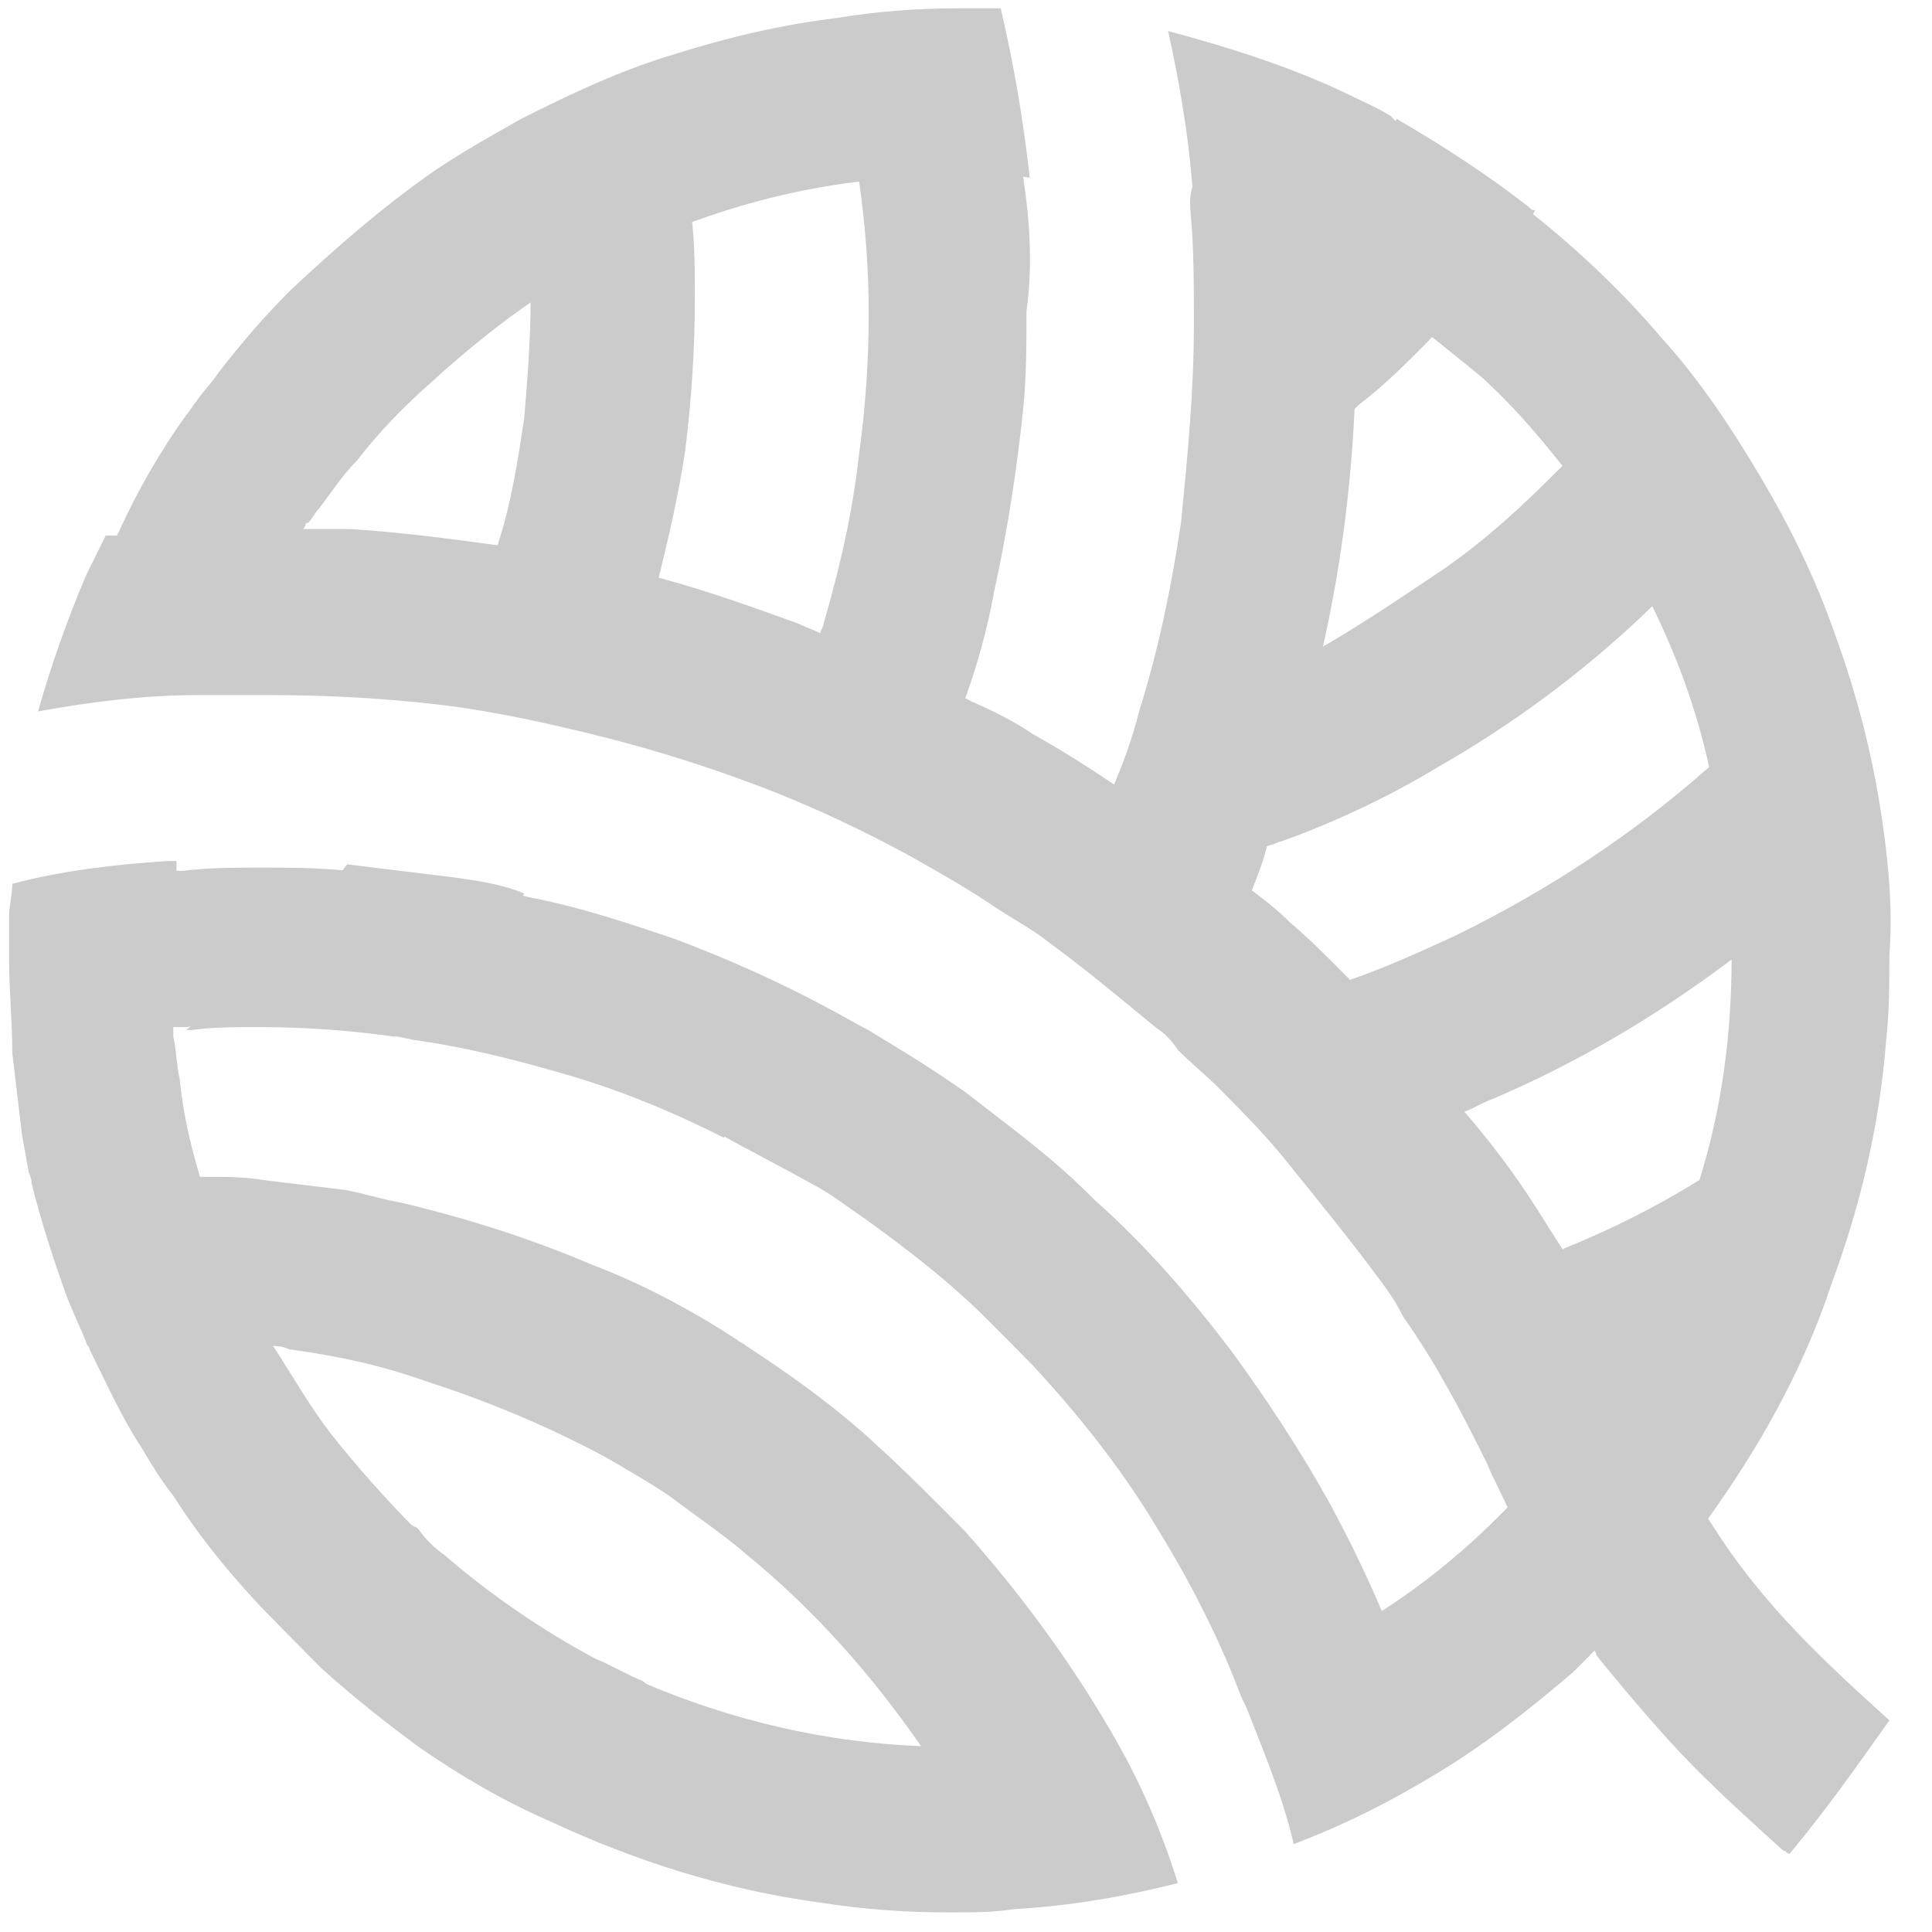 <svg width="44" height="44" viewBox="0 0 44 44" fill="none" xmlns="http://www.w3.org/2000/svg">
<path d="M5.56 10.641C6 11.086 6.44 11.53 6.953 11.901C7.026 11.827 7.1 11.679 7.173 11.605C6.586 11.308 6.073 11.012 5.56 10.641ZM5.12 15.237C5.12 15.237 5.12 15.311 5.12 15.237C5.193 15.163 5.266 15.089 5.266 15.014C5.193 15.089 5.193 15.163 5.12 15.237ZM5.56 10.641C6 11.086 6.44 11.53 6.953 11.901C7.026 11.827 7.1 11.679 7.173 11.605C6.586 11.308 6.073 11.012 5.56 10.641ZM5.12 15.237C5.12 15.237 5.12 15.311 5.12 15.237C5.193 15.163 5.266 15.089 5.266 15.014C5.193 15.089 5.193 15.163 5.12 15.237ZM5.56 10.641C6 11.086 6.44 11.53 6.953 11.901C7.026 11.827 7.1 11.679 7.173 11.605C6.586 11.308 6.073 11.012 5.56 10.641ZM5.12 15.237C5.12 15.237 5.12 15.311 5.12 15.237C5.193 15.163 5.266 15.089 5.266 15.014C5.193 15.089 5.193 15.163 5.12 15.237ZM5.56 10.641C6 11.086 6.44 11.53 6.953 11.901C7.026 11.827 7.1 11.679 7.173 11.605C6.586 11.308 6.073 11.012 5.56 10.641ZM5.12 15.237C5.12 15.237 5.12 15.311 5.12 15.237C5.193 15.163 5.266 15.089 5.266 15.014C5.193 15.089 5.193 15.163 5.12 15.237ZM5.56 10.641C6 11.086 6.44 11.53 6.953 11.901C7.026 11.827 7.1 11.679 7.173 11.605C6.586 11.308 6.073 11.012 5.56 10.641ZM5.12 15.237C5.12 15.237 5.12 15.311 5.12 15.237C5.193 15.163 5.266 15.089 5.266 15.014C5.193 15.089 5.193 15.163 5.12 15.237ZM5.56 10.641C6 11.086 6.44 11.53 6.953 11.901C7.026 11.827 7.1 11.679 7.173 11.605C6.586 11.308 6.073 11.012 5.56 10.641ZM5.12 15.237C5.12 15.237 5.12 15.311 5.12 15.237C5.193 15.163 5.266 15.089 5.266 15.014C5.193 15.089 5.193 15.163 5.12 15.237ZM5.56 10.641C6 11.086 6.44 11.53 6.953 11.901C7.026 11.827 7.1 11.679 7.173 11.605C6.586 11.308 6.073 11.012 5.56 10.641ZM5.12 15.237C5.12 15.237 5.12 15.311 5.12 15.237C5.193 15.163 5.266 15.089 5.266 15.014C5.193 15.089 5.193 15.163 5.12 15.237ZM5.56 10.641C6 11.086 6.44 11.53 6.953 11.901C7.026 11.827 7.1 11.679 7.173 11.605C6.586 11.308 6.073 11.012 5.56 10.641ZM5.12 15.237C5.12 15.237 5.12 15.311 5.12 15.237C5.193 15.163 5.266 15.089 5.266 15.014C5.193 15.089 5.193 15.163 5.12 15.237ZM5.56 10.641C6 11.086 6.44 11.53 6.953 11.901C7.026 11.827 7.1 11.679 7.173 11.605C6.586 11.308 6.073 11.012 5.56 10.641ZM5.12 15.237C5.12 15.237 5.12 15.311 5.12 15.237C5.193 15.163 5.266 15.089 5.266 15.014C5.193 15.089 5.193 15.163 5.12 15.237ZM5.56 10.641C6 11.086 6.44 11.53 6.953 11.901C7.026 11.827 7.1 11.679 7.173 11.605C6.586 11.308 6.073 11.012 5.56 10.641ZM5.12 15.237C5.12 15.237 5.12 15.311 5.12 15.237C5.193 15.163 5.266 15.089 5.266 15.014C5.193 15.089 5.193 15.163 5.12 15.237ZM5.56 10.641C6 11.086 6.44 11.53 6.953 11.901C7.026 11.827 7.1 11.679 7.173 11.605C6.586 11.308 6.073 11.012 5.56 10.641ZM5.12 15.237C5.12 15.237 5.12 15.311 5.12 15.237C5.193 15.163 5.266 15.089 5.266 15.014C5.193 15.089 5.193 15.163 5.12 15.237ZM5.56 10.641C6 11.086 6.44 11.53 6.953 11.901C7.026 11.827 7.1 11.679 7.173 11.605C6.586 11.308 6.073 11.012 5.56 10.641ZM5.12 15.237C5.12 15.237 5.12 15.311 5.12 15.237C5.193 15.163 5.266 15.089 5.266 15.014C5.193 15.089 5.193 15.163 5.12 15.237ZM5.56 10.641C6 11.086 6.44 11.53 6.953 11.901C7.026 11.827 7.1 11.679 7.173 11.605C6.586 11.308 6.073 11.012 5.56 10.641ZM5.12 15.237C5.12 15.237 5.12 15.311 5.12 15.237C5.193 15.163 5.266 15.089 5.266 15.014C5.193 15.089 5.193 15.163 5.12 15.237ZM5.56 10.641C6 11.086 6.44 11.53 6.953 11.901C7.026 11.827 7.1 11.679 7.173 11.605C6.586 11.308 6.073 11.012 5.56 10.641ZM5.12 15.237C5.12 15.237 5.12 15.311 5.12 15.237C5.193 15.163 5.266 15.089 5.266 15.014C5.193 15.089 5.193 15.163 5.12 15.237ZM5.56 10.641C6 11.086 6.44 11.53 6.953 11.901C7.026 11.827 7.1 11.679 7.173 11.605C6.586 11.308 6.073 11.012 5.56 10.641ZM5.12 15.237C5.12 15.237 5.12 15.311 5.12 15.237C5.193 15.163 5.266 15.089 5.266 15.014C5.193 15.089 5.193 15.163 5.12 15.237ZM5.56 10.641C6 11.086 6.44 11.53 6.953 11.901C7.026 11.827 7.1 11.679 7.173 11.605C6.586 11.308 6.073 11.012 5.56 10.641ZM5.12 15.237C5.12 15.237 5.12 15.311 5.12 15.237C5.193 15.163 5.266 15.089 5.266 15.014C5.193 15.089 5.193 15.163 5.12 15.237ZM5.56 10.641C6 11.086 6.44 11.53 6.953 11.901C7.026 11.827 7.1 11.679 7.173 11.605C6.586 11.308 6.073 11.012 5.56 10.641ZM5.12 15.237C5.12 15.237 5.12 15.311 5.12 15.237C5.193 15.163 5.266 15.089 5.266 15.014C5.193 15.089 5.193 15.163 5.12 15.237ZM5.56 10.641C6 11.086 6.44 11.53 6.953 11.901C7.026 11.827 7.1 11.679 7.173 11.605C6.586 11.308 6.073 11.012 5.56 10.641ZM5.12 15.237C5.12 15.237 5.12 15.311 5.12 15.237C5.193 15.163 5.266 15.089 5.266 15.014C5.193 15.089 5.193 15.163 5.12 15.237ZM5.56 10.641C6 11.086 6.44 11.53 6.953 11.901C7.026 11.827 7.1 11.679 7.173 11.605C6.586 11.308 6.073 11.012 5.56 10.641ZM5.12 15.237C5.12 15.237 5.12 15.311 5.12 15.237C5.193 15.163 5.266 15.089 5.266 15.014C5.193 15.089 5.193 15.163 5.12 15.237ZM5.56 10.641C6 11.086 6.44 11.53 6.953 11.901C7.026 11.827 7.1 11.679 7.173 11.605C6.586 11.308 6.073 11.012 5.56 10.641ZM5.12 15.237C5.12 15.237 5.12 15.311 5.12 15.237C5.193 15.163 5.266 15.089 5.266 15.014C5.193 15.089 5.193 15.163 5.12 15.237ZM5.56 10.641C6 11.086 6.44 11.53 6.953 11.901C7.026 11.827 7.1 11.679 7.173 11.605C6.586 11.308 6.073 11.012 5.56 10.641ZM5.12 15.237C5.12 15.237 5.12 15.311 5.12 15.237C5.193 15.163 5.266 15.089 5.266 15.014C5.193 15.089 5.193 15.163 5.12 15.237ZM5.56 10.641C6 11.086 6.44 11.53 6.953 11.901C7.026 11.827 7.1 11.679 7.173 11.605C6.586 11.308 6.073 11.012 5.56 10.641ZM5.12 15.237C5.12 15.237 5.12 15.311 5.12 15.237C5.193 15.163 5.266 15.089 5.266 15.014C5.193 15.089 5.193 15.163 5.12 15.237ZM5.56 10.641C6 11.086 6.44 11.53 6.953 11.901C7.026 11.827 7.1 11.679 7.173 11.605C6.586 11.308 6.073 11.012 5.56 10.641ZM5.12 15.237C5.12 15.237 5.12 15.311 5.12 15.237C5.193 15.163 5.266 15.089 5.266 15.014C5.193 15.089 5.193 15.163 5.12 15.237ZM5.56 10.641C6 11.086 6.44 11.53 6.953 11.901C7.026 11.827 7.1 11.679 7.173 11.605C6.586 11.308 6.073 11.012 5.56 10.641ZM5.12 15.237C5.12 15.237 5.12 15.311 5.12 15.237C5.193 15.163 5.266 15.089 5.266 15.014C5.193 15.089 5.193 15.163 5.12 15.237ZM5.56 10.641C6 11.086 6.44 11.53 6.953 11.901C7.026 11.827 7.1 11.679 7.173 11.605C6.586 11.308 6.073 11.012 5.56 10.641ZM5.12 15.237C5.12 15.237 5.12 15.311 5.12 15.237C5.193 15.163 5.266 15.089 5.266 15.014C5.193 15.089 5.193 15.163 5.12 15.237ZM5.56 10.641C6 11.086 6.44 11.53 6.953 11.901C7.026 11.827 7.1 11.679 7.173 11.605C6.586 11.308 6.073 11.012 5.56 10.641ZM5.12 15.237C5.12 15.237 5.12 15.311 5.12 15.237C5.193 15.163 5.266 15.089 5.266 15.014C5.193 15.089 5.193 15.163 5.12 15.237ZM42.882 18.795C42.662 17.238 42.295 15.83 41.782 14.421C41.342 13.161 40.756 11.975 40.096 10.863C39.436 9.751 38.703 8.64 37.823 7.676C36.943 6.638 35.916 5.674 34.89 4.859C34.816 4.859 34.816 4.785 34.816 4.785C33.863 4.044 32.837 3.376 31.81 2.783L31.663 2.635C31.297 2.413 30.93 2.265 30.637 2.116C29.39 1.523 27.997 1.079 26.604 0.708C26.897 2.042 27.117 3.376 27.191 4.785C27.924 5.007 28.657 5.304 29.317 5.674C29.684 5.823 30.05 6.045 30.417 6.267C30.637 6.342 30.784 6.49 31.003 6.564C31.59 6.935 32.103 7.305 32.617 7.676C32.983 7.972 33.35 8.269 33.717 8.565C34.376 9.158 34.963 9.826 35.55 10.567C36.356 11.53 37.016 12.643 37.603 13.754C38.189 14.94 38.629 16.127 38.923 17.461C39.289 18.869 39.436 20.278 39.436 21.834C39.436 23.539 39.216 25.244 38.703 26.875C38.263 28.283 37.749 29.618 37.016 30.878C36.943 31.026 36.87 31.174 36.723 31.323C36.503 31.693 36.283 32.064 35.99 32.361C35.55 33.028 35.036 33.621 34.45 34.214C34.376 34.288 34.303 34.362 34.23 34.436C33.423 35.252 32.543 35.993 31.517 36.66C30.49 37.327 29.39 37.92 28.217 38.439C28.657 39.625 29.17 40.737 29.464 41.997C30.637 41.552 31.663 41.033 32.763 40.366C33.863 39.699 34.89 38.884 35.843 38.068C35.99 37.92 36.136 37.772 36.283 37.624L36.356 37.549C37.236 36.734 38.043 35.844 38.703 34.881C38.776 34.807 38.776 34.733 38.849 34.658C40.023 33.028 41.049 31.249 41.709 29.247C42.369 27.468 42.809 25.615 42.956 23.688C43.029 23.02 43.029 22.427 43.029 21.76C43.102 20.797 43.029 19.833 42.882 18.795ZM25.284 39.403C24.111 39.625 22.864 39.773 21.618 39.773C21.471 39.773 21.251 39.773 21.105 39.773C18.832 39.699 16.632 39.18 14.579 38.291C14.212 38.142 13.845 37.92 13.479 37.772C12.232 37.105 11.059 36.289 10.033 35.4C9.813 35.252 9.593 35.029 9.446 34.807C8.786 34.139 8.126 33.398 7.54 32.657C7.026 31.99 6.66 31.323 6.22 30.655C6.146 30.581 6.146 30.507 6.073 30.359C5.926 30.062 5.78 29.692 5.56 29.395C5.266 28.802 5.046 28.209 4.827 27.616C4.753 27.32 4.607 27.023 4.533 26.727C4.313 25.985 4.167 25.318 4.093 24.577C4.02 24.28 4.02 23.91 3.947 23.613C3.947 23.539 3.947 23.465 3.947 23.391C3.873 22.872 3.873 22.353 3.873 21.834C3.873 21.167 3.947 20.5 4.02 19.833C4.02 19.759 4.02 19.685 4.02 19.61C3.947 19.61 3.873 19.61 3.8 19.61C2.627 19.685 1.38 19.833 0.28 20.129C0.28 20.352 0.207 20.648 0.207 20.871C0.207 21.167 0.207 21.464 0.207 21.834C0.207 22.576 0.28 23.243 0.28 23.984C0.354 24.577 0.427 25.244 0.5 25.837L0.647 26.653C0.647 26.727 0.72 26.801 0.72 26.949C0.94 27.839 1.234 28.728 1.527 29.544C1.674 29.914 1.82 30.211 1.967 30.581C1.967 30.655 2.04 30.655 2.04 30.73C2.407 31.471 2.773 32.286 3.213 32.953C3.433 33.324 3.653 33.695 3.947 34.065C4.607 35.103 5.413 36.067 6.293 36.956L7.32 37.994C7.979 38.587 8.713 39.18 9.519 39.773C10.473 40.44 11.499 41.033 12.526 41.478C14.432 42.368 16.485 43.035 18.685 43.331C19.638 43.48 20.591 43.554 21.618 43.554C22.131 43.554 22.645 43.554 23.084 43.48C24.404 43.406 25.651 43.183 26.824 42.887C26.457 41.701 25.944 40.514 25.284 39.403ZM5.193 15.311C5.193 15.237 5.266 15.089 5.34 15.014C5.78 13.977 6.293 12.939 6.953 11.975C6.953 11.901 7.026 11.901 7.026 11.901C7.1 11.827 7.173 11.679 7.246 11.605C7.54 11.234 7.76 10.863 8.126 10.493C8.639 9.826 9.226 9.233 9.813 8.714C10.546 8.047 11.352 7.379 12.232 6.786C13.405 6.045 14.579 5.452 15.899 5.007C17.145 4.563 18.392 4.266 19.712 4.118C20.371 4.044 21.105 3.969 21.765 3.969C22.351 3.969 22.864 3.969 23.451 4.044C23.304 2.709 23.084 1.449 22.791 0.189C22.498 0.189 22.131 0.189 21.838 0.189C20.885 0.189 19.931 0.263 19.052 0.411C17.805 0.56 16.558 0.856 15.385 1.227C14.139 1.597 13.039 2.116 11.866 2.709C11.206 3.08 10.546 3.451 9.886 3.895C8.713 4.711 7.613 5.674 6.586 6.638C6 7.231 5.486 7.824 4.973 8.491C4.827 8.714 4.607 8.936 4.46 9.158C4.387 9.233 4.313 9.381 4.24 9.455C3.653 10.27 3.14 11.16 2.7 12.124L2.48 12.568C2.407 12.717 2.333 12.865 2.26 13.013L5.193 15.311ZM5.12 15.237C5.12 15.237 5.12 15.311 5.12 15.237C5.193 15.163 5.266 15.089 5.266 15.014C5.193 15.089 5.193 15.163 5.12 15.237ZM5.56 10.641C6 11.086 6.44 11.53 6.953 11.901C7.026 11.827 7.1 11.679 7.173 11.605C6.586 11.308 6.073 11.012 5.56 10.641ZM5.12 15.237C5.12 15.237 5.12 15.311 5.12 15.237C5.193 15.163 5.266 15.089 5.266 15.014C5.193 15.089 5.193 15.163 5.12 15.237ZM5.56 10.641C6 11.086 6.44 11.53 6.953 11.901C7.026 11.827 7.1 11.679 7.173 11.605C6.586 11.308 6.073 11.012 5.56 10.641ZM5.12 15.237C5.12 15.237 5.12 15.311 5.12 15.237C5.193 15.163 5.266 15.089 5.266 15.014C5.193 15.089 5.193 15.163 5.12 15.237ZM5.56 10.641C6 11.086 6.44 11.53 6.953 11.901C7.026 11.827 7.1 11.679 7.173 11.605C6.586 11.308 6.073 11.012 5.56 10.641ZM5.12 15.237C5.12 15.237 5.12 15.311 5.12 15.237C5.193 15.163 5.266 15.089 5.266 15.014C5.193 15.089 5.193 15.163 5.12 15.237ZM5.56 10.641C6 11.086 6.44 11.53 6.953 11.901C7.026 11.827 7.1 11.679 7.173 11.605C6.586 11.308 6.073 11.012 5.56 10.641ZM5.12 15.237C5.12 15.237 5.12 15.311 5.12 15.237C5.193 15.163 5.266 15.089 5.266 15.014C5.193 15.089 5.193 15.163 5.12 15.237ZM5.56 10.641C6 11.086 6.44 11.53 6.953 11.901C7.026 11.827 7.1 11.679 7.173 11.605C6.586 11.308 6.073 11.012 5.56 10.641ZM5.12 15.237C5.12 15.237 5.12 15.311 5.12 15.237C5.193 15.163 5.266 15.089 5.266 15.014C5.193 15.089 5.193 15.163 5.12 15.237ZM5.56 10.641C6 11.086 6.44 11.53 6.953 11.901C7.026 11.827 7.1 11.679 7.173 11.605C6.586 11.308 6.073 11.012 5.56 10.641ZM5.12 15.237C5.12 15.237 5.12 15.311 5.12 15.237C5.193 15.163 5.266 15.089 5.266 15.014C5.193 15.089 5.193 15.163 5.12 15.237ZM5.56 10.641C6 11.086 6.44 11.53 6.953 11.901C7.026 11.827 7.1 11.679 7.173 11.605C6.586 11.308 6.073 11.012 5.56 10.641ZM5.12 15.237C5.12 15.237 5.12 15.311 5.12 15.237C5.193 15.163 5.266 15.089 5.266 15.014C5.193 15.089 5.193 15.163 5.12 15.237ZM5.56 10.641C6 11.086 6.44 11.53 6.953 11.901C7.026 11.827 7.1 11.679 7.173 11.605C6.586 11.308 6.073 11.012 5.56 10.641ZM5.12 15.237C5.12 15.237 5.12 15.311 5.12 15.237C5.193 15.163 5.266 15.089 5.266 15.014C5.193 15.089 5.193 15.163 5.12 15.237ZM5.56 10.641C6 11.086 6.44 11.53 6.953 11.901C7.026 11.827 7.1 11.679 7.173 11.605C6.586 11.308 6.073 11.012 5.56 10.641ZM5.12 15.237C5.12 15.237 5.12 15.311 5.12 15.237C5.193 15.163 5.266 15.089 5.266 15.014C5.193 15.089 5.193 15.163 5.12 15.237ZM5.56 10.641C6 11.086 6.44 11.53 6.953 11.901C7.026 11.827 7.1 11.679 7.173 11.605C6.586 11.308 6.073 11.012 5.56 10.641ZM5.12 15.237C5.12 15.237 5.12 15.311 5.12 15.237C5.193 15.163 5.266 15.089 5.266 15.014C5.193 15.089 5.193 15.163 5.12 15.237ZM5.56 10.641C6 11.086 6.44 11.53 6.953 11.901C7.026 11.827 7.1 11.679 7.173 11.605C6.586 11.308 6.073 11.012 5.56 10.641ZM5.12 15.237C5.12 15.237 5.12 15.311 5.12 15.237C5.193 15.163 5.266 15.089 5.266 15.014C5.193 15.089 5.193 15.163 5.12 15.237ZM5.56 10.641C6 11.086 6.44 11.53 6.953 11.901C7.026 11.827 7.1 11.679 7.173 11.605C6.586 11.308 6.073 11.012 5.56 10.641ZM5.12 15.237C5.12 15.237 5.12 15.311 5.12 15.237C5.193 15.163 5.266 15.089 5.266 15.014C5.193 15.089 5.193 15.163 5.12 15.237ZM5.56 10.641C6 11.086 6.44 11.53 6.953 11.901C7.026 11.827 7.1 11.679 7.173 11.605C6.586 11.308 6.073 11.012 5.56 10.641ZM5.12 15.237C5.12 15.237 5.12 15.311 5.12 15.237C5.193 15.163 5.266 15.089 5.266 15.014C5.193 15.089 5.193 15.163 5.12 15.237ZM5.56 10.641C6 11.086 6.44 11.53 6.953 11.901C7.026 11.827 7.1 11.679 7.173 11.605C6.586 11.308 6.073 11.012 5.56 10.641ZM5.12 15.237C5.12 15.237 5.12 15.311 5.12 15.237C5.193 15.163 5.266 15.089 5.266 15.014C5.193 15.089 5.193 15.163 5.12 15.237ZM5.56 10.641C6 11.086 6.44 11.53 6.953 11.901C7.026 11.827 7.1 11.679 7.173 11.605C6.586 11.308 6.073 11.012 5.56 10.641ZM5.12 15.237C5.12 15.237 5.12 15.311 5.12 15.237C5.193 15.163 5.266 15.089 5.266 15.014C5.193 15.089 5.193 15.163 5.12 15.237ZM5.56 10.641C6 11.086 6.44 11.53 6.953 11.901C7.026 11.827 7.1 11.679 7.173 11.605C6.586 11.308 6.073 11.012 5.56 10.641ZM5.12 15.237C5.12 15.237 5.12 15.311 5.12 15.237C5.193 15.163 5.266 15.089 5.266 15.014C5.193 15.089 5.193 15.163 5.12 15.237ZM5.12 15.237C5.12 15.237 5.12 15.311 5.12 15.237C5.193 15.163 5.266 15.089 5.266 15.014C5.193 15.089 5.193 15.163 5.12 15.237ZM6.953 11.901C7.026 11.827 7.1 11.679 7.173 11.605L6.953 11.901ZM5.12 15.237C5.12 15.237 5.12 15.311 5.12 15.237C5.193 15.163 5.266 15.089 5.266 15.014C5.193 15.089 5.193 15.163 5.12 15.237ZM6.953 11.901C7.026 11.827 7.1 11.679 7.173 11.605L6.953 11.901ZM5.12 15.237C5.12 15.237 5.12 15.311 5.12 15.237C5.193 15.163 5.266 15.089 5.266 15.014C5.193 15.089 5.193 15.163 5.12 15.237ZM6.953 11.901C7.026 11.827 7.1 11.679 7.173 11.605L6.953 11.901ZM5.12 15.237C5.12 15.237 5.12 15.311 5.12 15.237C5.193 15.163 5.266 15.089 5.266 15.014C5.193 15.089 5.193 15.163 5.12 15.237ZM6.953 11.901C7.026 11.827 7.1 11.679 7.173 11.605L6.953 11.901ZM5.12 15.237C5.12 15.237 5.12 15.311 5.12 15.237C5.193 15.163 5.266 15.089 5.266 15.014C5.193 15.089 5.193 15.163 5.12 15.237ZM6.953 11.901C7.026 11.827 7.1 11.679 7.173 11.605L6.953 11.901ZM5.12 15.237C5.12 15.237 5.12 15.311 5.12 15.237C5.193 15.163 5.266 15.089 5.266 15.014C5.193 15.089 5.193 15.163 5.12 15.237ZM6.953 11.901C7.026 11.827 7.1 11.679 7.173 11.605L6.953 11.901ZM5.12 15.237C5.12 15.237 5.12 15.311 5.12 15.237C5.193 15.163 5.266 15.089 5.266 15.014C5.193 15.089 5.193 15.163 5.12 15.237ZM5.12 15.237C5.12 15.237 5.12 15.311 5.12 15.237C5.193 15.163 5.266 15.089 5.266 15.014C5.193 15.089 5.193 15.163 5.12 15.237ZM5.12 15.237C5.12 15.237 5.12 15.311 5.12 15.237C5.193 15.163 5.266 15.089 5.266 15.014C5.193 15.089 5.193 15.163 5.12 15.237ZM5.12 15.237C5.12 15.237 5.12 15.311 5.12 15.237C5.193 15.163 5.266 15.089 5.266 15.014C5.193 15.089 5.193 15.163 5.12 15.237Z" fill="#CBCBCB"/>
<path d="M34.815 4.711C33.862 3.97 32.836 3.303 31.809 2.709C31.663 2.932 31.516 3.154 31.369 3.377C31.223 3.599 31.003 3.821 30.856 4.044C30.856 4.266 30.929 4.489 30.929 4.711C30.783 5.23 30.636 5.749 30.489 6.193C30.123 7.528 29.829 8.862 29.609 10.271C30.123 9.9 30.563 9.603 31.003 9.159C31.589 8.714 32.102 8.195 32.616 7.676C33.349 6.935 34.082 6.045 34.669 5.23C34.742 5.082 34.889 4.933 34.962 4.785C34.889 4.785 34.889 4.785 34.815 4.711Z" fill="#CBCBCB"/>
<path d="M33.349 25.318C33.569 25.244 33.789 25.096 34.009 25.022C35.915 24.206 37.675 23.169 39.362 21.909C40.608 21.019 40.388 20.13 41.415 19.017C41.195 17.461 41.561 17.609 41.048 16.201C40.168 17.313 39.948 16.571 38.848 17.535C37.162 19.017 35.255 20.278 33.129 21.316C32.322 21.686 31.516 22.057 30.636 22.353C30.269 22.502 29.903 22.576 29.609 22.65" fill="#CBCBCB"/>
<path d="M38.702 26.875C37.749 27.468 36.722 27.987 35.622 28.432C35.549 28.506 35.476 28.506 35.402 28.58C35.842 29.544 36.282 30.433 36.722 31.323C36.869 31.545 36.942 31.767 37.089 31.916C37.236 31.842 37.309 31.767 37.455 31.767L38.702 26.875ZM38.702 26.875C37.749 27.468 36.722 27.987 35.622 28.432C35.549 28.506 35.476 28.506 35.402 28.58C35.842 29.544 36.282 30.433 36.722 31.323C36.869 31.545 36.942 31.767 37.089 31.916C37.236 31.842 37.309 31.767 37.455 31.767C38.922 31.1 40.242 25.985 38.702 26.875ZM38.702 26.875C37.749 27.468 36.722 27.987 35.622 28.432C35.549 28.506 35.476 28.506 35.402 28.58C35.842 29.544 36.282 30.433 36.722 31.323C36.869 31.545 36.942 31.767 37.089 31.916C37.236 31.842 37.309 31.767 37.455 31.767" fill="#CBCBCB"/>
<path d="M15.751 4.933C15.678 3.673 15.165 3.97 14.871 2.709C13.625 3.08 13.845 2.561 12.745 3.154C13.038 4.489 12.085 5.304 12.085 6.712V6.787C12.085 7.75 12.012 8.64 11.938 9.529C11.792 10.493 11.645 11.457 11.352 12.346C11.278 12.643 11.205 12.939 11.132 13.236C10.985 13.68 10.838 14.051 10.692 14.422C10.472 14.941 12.158 14.496 11.938 15.015C13.185 15.163 12.232 14.792 13.478 15.089C13.625 14.792 13.991 15.46 14.138 15.83C14.358 16.423 14.578 14.57 14.798 13.977C14.871 13.68 14.945 13.384 15.018 13.087C15.238 12.198 15.458 11.234 15.604 10.271C15.751 9.084 15.825 7.973 15.825 6.712C15.825 6.193 15.825 5.6 15.751 4.933Z" fill="#CBCBCB"/>
<path d="M23.304 4.043C23.157 2.709 21.911 2.857 21.617 1.597C21.324 1.597 21.104 1.894 20.737 1.894C19.784 1.894 20.591 2.116 19.711 2.264C20.078 3.45 19.418 2.857 19.564 4.118C19.711 5.155 19.784 6.119 19.784 7.157C19.784 8.195 19.711 9.306 19.564 10.344C19.418 11.679 19.124 12.939 18.758 14.199C18.758 14.273 18.684 14.347 18.684 14.421C18.464 15.237 18.171 16.052 17.805 16.793C17.658 17.164 18.611 17.238 18.464 17.609C19.638 18.054 19.124 17.09 20.151 17.683C20.517 16.867 21.397 17.757 21.691 16.867C21.837 16.571 21.911 16.274 21.984 15.904C22.277 15.088 22.497 14.273 22.644 13.458C22.937 12.123 23.157 10.715 23.304 9.306C23.377 8.565 23.377 7.824 23.377 7.083C23.524 6.045 23.451 5.007 23.304 4.043Z" fill="#CBCBCB"/>
<path d="M30.93 6.638C30.93 6.045 30.856 5.378 30.856 4.785C30.856 4.562 30.856 4.34 30.783 4.118C30.709 3.45 30.123 4.118 30.05 3.45C28.803 2.857 29.243 3.08 27.85 2.783C28.143 4.118 26.97 3.45 27.117 4.859C27.19 5.674 27.19 6.49 27.19 7.379C27.19 8.936 27.043 10.418 26.897 11.901C26.677 13.383 26.383 14.792 25.943 16.2C25.797 16.793 25.577 17.386 25.357 17.905C25.064 18.721 24.77 19.536 24.404 20.352C24.257 20.722 25.943 20.574 25.797 20.945C26.603 21.538 25.503 21.093 26.31 21.76C26.53 21.908 26.677 21.908 26.897 22.056C27.043 21.834 27.117 23.317 27.19 23.168C27.703 22.205 28.143 21.241 28.51 20.277C28.656 19.907 28.803 19.536 28.876 19.166C28.95 18.943 29.023 18.795 29.096 18.572C29.536 17.238 29.903 15.83 30.196 14.421C30.563 12.716 30.783 10.937 30.856 9.158C30.93 8.565 30.93 7.898 30.93 7.231C30.93 7.083 30.93 6.86 30.93 6.638Z" fill="#CBCBCB"/>
<path d="M23.818 42.071C23.378 40.885 25.945 40.514 25.285 39.403C24.331 37.772 23.232 36.289 21.985 34.881C21.325 34.214 20.665 33.546 19.932 32.879C19.052 32.064 18.026 31.323 16.999 30.655C16.926 30.581 16.852 30.581 16.779 30.507C15.752 29.84 14.653 29.247 13.479 28.802C12.086 28.209 10.693 27.764 9.153 27.394C8.713 27.32 8.273 27.171 7.833 27.097L6 26.875C5.56 26.801 5.12 26.801 4.607 26.801C4.314 26.801 4.02 26.801 3.727 26.801C2.847 26.801 4.314 26.875 3.434 26.949C3.361 26.949 2.407 27.394 2.334 27.394C2.554 28.283 2.334 27.839 2.627 28.728C2.774 29.099 2.847 29.321 2.994 29.618C3.214 29.618 2.481 30.507 2.701 30.507C2.994 30.507 3.361 30.507 3.654 30.507C4.534 30.507 5.34 30.581 6.147 30.655C6.294 30.655 6.44 30.655 6.587 30.73C7.687 30.878 8.713 31.1 9.74 31.471C11.133 31.916 12.526 32.509 13.773 33.176C14.286 33.472 14.799 33.769 15.239 34.065C15.826 34.51 16.486 34.955 16.999 35.4C18.539 36.66 19.859 38.142 21.032 39.847" fill="#CBCBCB"/>
<path d="M14.651 38.291C14.285 38.142 13.918 37.92 13.552 37.772C12.305 37.105 11.132 36.289 10.105 35.4C9.885 35.252 9.665 35.029 9.519 34.807C8.345 34.214 7.099 33.769 5.779 33.398C4.973 33.176 4.166 33.028 3.359 32.879C3.579 33.25 3.799 33.621 4.093 33.991C4.753 35.029 5.559 35.993 6.439 36.882L7.466 37.92C8.419 38.365 9.372 38.884 10.252 39.403C11.132 39.996 11.938 40.663 12.672 41.404C14.578 42.294 16.631 42.961 18.831 43.257C17.658 41.478 16.265 39.773 14.651 38.291Z" fill="#CBCBCB"/>
<path d="M10.327 19.981L7.907 19.685C7.394 20.352 6.807 21.019 6.221 21.686C5.634 22.279 4.974 22.872 4.314 23.465C4.827 23.391 5.341 23.391 5.927 23.391C7.027 23.391 8.054 23.465 9.08 23.613L9.447 23.688C10.254 22.798 10.987 21.834 11.647 20.797C11.72 20.648 11.867 20.5 11.94 20.352C11.427 20.129 10.84 20.055 10.327 19.981ZM10.327 19.981L7.907 19.685C7.394 20.352 6.807 21.019 6.221 21.686C5.634 22.279 4.974 22.872 4.314 23.465C4.827 23.391 5.341 23.391 5.927 23.391C7.027 23.391 8.054 23.465 9.08 23.613L9.447 23.688C10.254 22.798 10.987 21.834 11.647 20.797C11.72 20.648 11.867 20.5 11.94 20.352C11.427 20.129 10.84 20.055 10.327 19.981ZM2.848 23.539C3.214 23.465 3.581 23.465 3.948 23.391C4.021 23.391 4.094 23.391 4.241 23.391C4.754 23.317 5.267 23.317 5.854 23.317C6.954 23.317 7.98 23.391 9.007 23.539L9.374 23.613C10.473 23.762 11.647 24.058 12.673 24.355C13.993 24.725 15.24 25.244 16.413 25.837C17.073 26.208 17.806 26.578 18.466 26.949C18.906 27.172 19.272 27.468 19.712 27.765C20.739 28.506 21.692 29.247 22.572 30.137C22.865 30.433 23.232 30.804 23.525 31.1C24.552 32.212 25.505 33.398 26.312 34.733C27.045 35.919 27.705 37.179 28.218 38.513C28.658 39.699 29.318 39.254 29.611 40.514C30.784 40.07 30.638 39.328 31.738 38.735C31.371 37.475 32.031 37.994 31.518 36.808C31.151 35.919 30.711 35.029 30.271 34.214C29.611 33.028 28.878 31.916 28.071 30.804C27.118 29.544 26.092 28.358 24.919 27.32L24.845 27.246C23.965 26.356 22.939 25.615 21.985 24.873C21.252 24.355 20.519 23.91 19.786 23.465C19.492 23.317 19.126 23.095 18.832 22.946C17.733 22.353 16.559 21.834 15.386 21.39C14.286 21.019 13.187 20.648 12.013 20.426C11.5 20.278 10.913 20.203 10.327 20.129L7.907 19.833C7.247 19.759 6.587 19.759 5.927 19.759C5.341 19.759 4.754 19.759 4.168 19.833C4.094 19.833 4.021 19.833 3.948 19.833L2.848 23.539ZM10.327 19.981L7.907 19.685C7.394 20.352 6.807 21.019 6.221 21.686C5.634 22.279 4.974 22.872 4.314 23.465C4.827 23.391 5.341 23.391 5.927 23.391C7.027 23.391 8.054 23.465 9.08 23.613L9.447 23.688C10.254 22.798 10.987 21.834 11.647 20.797C11.72 20.648 11.867 20.5 11.94 20.352C11.427 20.129 10.84 20.055 10.327 19.981ZM14.726 22.131C13.7 21.76 12.673 21.315 11.647 20.797C10.987 21.834 10.254 22.798 9.447 23.688C10.547 23.836 11.72 24.132 12.746 24.429C14.066 24.799 15.313 25.318 16.486 25.911C17.219 25.096 17.953 24.206 18.539 23.243C17.219 22.946 15.973 22.576 14.726 22.131ZM14.726 22.131C13.7 21.76 12.673 21.315 11.647 20.797C10.987 21.834 10.254 22.798 9.447 23.688C10.547 23.836 11.72 24.132 12.746 24.429C14.066 24.799 15.313 25.318 16.486 25.911C17.219 25.096 17.953 24.206 18.539 23.243C17.219 22.946 15.973 22.576 14.726 22.131ZM18.466 26.949C18.906 27.172 19.272 27.468 19.712 27.765C19.859 27.542 20.079 27.394 20.226 27.172C19.639 27.172 19.052 27.097 18.466 26.949ZM18.466 26.949C18.906 27.172 19.272 27.468 19.712 27.765C19.859 27.542 20.079 27.394 20.226 27.172C19.639 27.172 19.052 27.097 18.466 26.949ZM18.466 26.949C18.906 27.172 19.272 27.468 19.712 27.765C19.859 27.542 20.079 27.394 20.226 27.172C19.639 27.172 19.052 27.097 18.466 26.949ZM14.726 22.131C13.7 21.76 12.673 21.315 11.647 20.797C10.987 21.834 10.254 22.798 9.447 23.688C10.547 23.836 11.72 24.132 12.746 24.429C14.066 24.799 15.313 25.318 16.486 25.911C17.219 25.096 17.953 24.206 18.539 23.243C17.219 22.946 15.973 22.576 14.726 22.131ZM6.147 21.686C5.561 22.279 4.901 22.872 4.241 23.465C4.754 23.391 5.267 23.391 5.854 23.391C6.954 23.391 7.98 23.465 9.007 23.613C8.054 23.02 7.101 22.353 6.147 21.686Z" fill="#CBCBCB"/>
<path d="M5.193 15.311C5.193 15.237 5.267 15.089 5.34 15.014C5.193 15.089 5.193 15.163 5.193 15.311C5.047 15.311 5.047 15.385 4.973 15.459C4.9 15.607 4.753 15.682 4.68 15.83C4.827 15.83 4.9 15.83 5.047 15.83C5.12 15.83 5.193 15.83 5.267 15.83C5.34 15.83 5.413 15.83 5.487 15.83C5.633 15.83 5.707 15.83 5.853 15.83C5.56 15.607 5.34 15.459 5.193 15.311ZM5.193 15.311C5.193 15.237 5.267 15.089 5.34 15.014C5.193 15.089 5.193 15.163 5.193 15.311C5.047 15.311 5.047 15.385 4.973 15.459C4.9 15.607 4.753 15.682 4.68 15.83C4.827 15.83 4.9 15.83 5.047 15.83C5.12 15.83 5.193 15.83 5.267 15.83C5.34 15.83 5.413 15.83 5.487 15.83C5.633 15.83 5.707 15.83 5.853 15.83C5.56 15.607 5.34 15.459 5.193 15.311ZM5.193 15.311C5.193 15.237 5.267 15.089 5.34 15.014C5.193 15.089 5.193 15.163 5.193 15.311C5.047 15.311 5.047 15.385 4.973 15.459C4.9 15.607 4.753 15.682 4.68 15.83C4.827 15.83 4.9 15.83 5.047 15.83C5.12 15.83 5.193 15.83 5.267 15.83C5.34 15.83 5.413 15.83 5.487 15.83C5.633 15.83 5.707 15.83 5.853 15.83C5.56 15.607 5.34 15.459 5.193 15.311ZM5.193 15.311C5.193 15.237 5.267 15.089 5.34 15.014C5.193 15.089 5.193 15.163 5.193 15.311C5.047 15.311 5.047 15.385 4.973 15.459C4.9 15.607 4.753 15.682 4.68 15.83C4.827 15.83 4.9 15.83 5.047 15.83C5.12 15.83 5.193 15.83 5.267 15.83C5.34 15.83 5.413 15.83 5.487 15.83C5.633 15.83 5.707 15.83 5.853 15.83C5.56 15.607 5.34 15.459 5.193 15.311ZM5.193 15.311C5.193 15.237 5.267 15.089 5.34 15.014C5.193 15.089 5.193 15.163 5.193 15.311C5.047 15.311 5.047 15.385 4.973 15.459C4.9 15.607 4.753 15.682 4.68 15.83C4.827 15.83 4.9 15.83 5.047 15.83C5.12 15.83 5.193 15.83 5.267 15.83C5.34 15.83 5.413 15.83 5.487 15.83C5.633 15.83 5.707 15.83 5.853 15.83C5.56 15.607 5.34 15.459 5.193 15.311ZM5.193 15.311C5.193 15.237 5.267 15.089 5.34 15.014C5.193 15.089 5.193 15.163 5.193 15.311C5.047 15.311 5.047 15.385 4.973 15.459C4.9 15.607 4.753 15.682 4.68 15.83C4.827 15.83 4.9 15.83 5.047 15.83C5.12 15.83 5.193 15.83 5.267 15.83C5.34 15.83 5.413 15.83 5.487 15.83C5.633 15.83 5.707 15.83 5.853 15.83C5.56 15.607 5.34 15.459 5.193 15.311ZM5.193 15.311C5.193 15.237 5.267 15.089 5.34 15.014C5.193 15.089 5.193 15.163 5.193 15.311C5.047 15.311 5.047 15.385 4.973 15.459C4.9 15.607 4.753 15.682 4.68 15.83C4.827 15.83 4.9 15.83 5.047 15.83C5.12 15.83 5.193 15.83 5.267 15.83C5.34 15.83 5.413 15.83 5.487 15.83C5.633 15.83 5.707 15.83 5.853 15.83C5.56 15.607 5.34 15.459 5.193 15.311ZM5.193 15.311C5.193 15.237 5.267 15.089 5.34 15.014C5.193 15.089 5.193 15.163 5.193 15.311C5.047 15.311 5.047 15.385 4.973 15.459C4.9 15.607 4.753 15.682 4.68 15.83C4.827 15.83 4.9 15.83 5.047 15.83C5.12 15.83 5.193 15.83 5.267 15.83C5.34 15.83 5.413 15.83 5.487 15.83C5.633 15.83 5.707 15.83 5.853 15.83C5.56 15.607 5.34 15.459 5.193 15.311ZM5.193 15.311C5.193 15.237 5.267 15.089 5.34 15.014C5.193 15.089 5.193 15.163 5.193 15.311C5.047 15.311 5.047 15.385 4.973 15.459C4.9 15.607 4.753 15.682 4.68 15.83C4.827 15.83 4.9 15.83 5.047 15.83C5.12 15.83 5.193 15.83 5.267 15.83C5.34 15.83 5.413 15.83 5.487 15.83C5.633 15.83 5.707 15.83 5.853 15.83C5.56 15.607 5.34 15.459 5.193 15.311ZM5.193 15.311C5.193 15.237 5.267 15.089 5.34 15.014C5.193 15.089 5.193 15.163 5.193 15.311C5.047 15.311 5.047 15.385 4.973 15.459C4.9 15.607 4.753 15.682 4.68 15.83C4.827 15.83 4.9 15.83 5.047 15.83C5.12 15.83 5.193 15.83 5.267 15.83C5.34 15.83 5.413 15.83 5.487 15.83C5.633 15.83 5.707 15.83 5.853 15.83C5.56 15.607 5.34 15.459 5.193 15.311ZM5.193 15.311C5.193 15.237 5.267 15.089 5.34 15.014C5.193 15.089 5.193 15.163 5.193 15.311C5.047 15.311 5.047 15.385 4.973 15.459C4.9 15.607 4.753 15.682 4.68 15.83C4.827 15.83 4.9 15.83 5.047 15.83C5.12 15.83 5.193 15.83 5.267 15.83C5.34 15.83 5.413 15.83 5.487 15.83C5.633 15.83 5.707 15.83 5.853 15.83C5.56 15.607 5.34 15.459 5.193 15.311ZM5.193 15.311C5.193 15.237 5.267 15.089 5.34 15.014C5.193 15.089 5.193 15.163 5.193 15.311C5.047 15.311 5.047 15.385 4.973 15.459C4.9 15.607 4.753 15.682 4.68 15.83C4.827 15.83 4.9 15.83 5.047 15.83C5.12 15.83 5.193 15.83 5.267 15.83C5.34 15.83 5.413 15.83 5.487 15.83C5.633 15.83 5.707 15.83 5.853 15.83C5.56 15.607 5.34 15.459 5.193 15.311ZM5.193 15.311C5.193 15.237 5.267 15.089 5.34 15.014C5.193 15.089 5.193 15.163 5.193 15.311C5.047 15.311 5.047 15.385 4.973 15.459C4.9 15.607 4.753 15.682 4.68 15.83C4.827 15.83 4.9 15.83 5.047 15.83C5.12 15.83 5.193 15.83 5.267 15.83C5.34 15.83 5.413 15.83 5.487 15.83C5.633 15.83 5.707 15.83 5.853 15.83C5.56 15.607 5.34 15.459 5.193 15.311ZM5.193 15.311C5.193 15.237 5.267 15.089 5.34 15.014C5.193 15.089 5.193 15.163 5.193 15.311C5.047 15.311 5.047 15.385 4.973 15.459C4.9 15.607 4.753 15.682 4.68 15.83C4.827 15.83 4.9 15.83 5.047 15.83C5.12 15.83 5.193 15.83 5.267 15.83C5.34 15.83 5.413 15.83 5.487 15.83C5.633 15.83 5.707 15.83 5.853 15.83C5.56 15.607 5.34 15.459 5.193 15.311ZM5.193 15.311C5.193 15.237 5.267 15.089 5.34 15.014C5.193 15.089 5.193 15.163 5.193 15.311C5.047 15.311 5.047 15.385 4.973 15.459C4.9 15.607 4.753 15.682 4.68 15.83C4.827 15.83 4.9 15.83 5.047 15.83C5.12 15.83 5.193 15.83 5.267 15.83C5.34 15.83 5.413 15.83 5.487 15.83C5.633 15.83 5.707 15.83 5.853 15.83C5.56 15.607 5.34 15.459 5.193 15.311ZM5.193 15.311C5.193 15.237 5.267 15.089 5.34 15.014C5.193 15.089 5.193 15.163 5.193 15.311C5.047 15.311 5.047 15.385 4.973 15.459C4.9 15.607 4.753 15.682 4.68 15.83C4.827 15.83 4.9 15.83 5.047 15.83C5.12 15.83 5.193 15.83 5.267 15.83C5.34 15.83 5.413 15.83 5.487 15.83C5.633 15.83 5.707 15.83 5.853 15.83C5.56 15.607 5.34 15.459 5.193 15.311ZM5.193 15.311C5.193 15.237 5.267 15.089 5.34 15.014C5.193 15.089 5.193 15.163 5.193 15.311C5.047 15.311 5.047 15.385 4.973 15.459C4.9 15.607 4.753 15.682 4.68 15.83C4.827 15.83 4.9 15.83 5.047 15.83C5.12 15.83 5.193 15.83 5.267 15.83C5.34 15.83 5.413 15.83 5.487 15.83C5.633 15.83 5.707 15.83 5.853 15.83C5.56 15.607 5.34 15.459 5.193 15.311ZM5.193 15.311C5.193 15.237 5.267 15.089 5.34 15.014C5.193 15.089 5.193 15.163 5.193 15.311C5.047 15.311 5.047 15.385 4.973 15.459C4.9 15.607 4.753 15.682 4.68 15.83C4.827 15.83 4.9 15.83 5.047 15.83C5.12 15.83 5.193 15.83 5.267 15.83C5.34 15.83 5.413 15.83 5.487 15.83C5.633 15.83 5.707 15.83 5.853 15.83C5.56 15.607 5.34 15.459 5.193 15.311ZM4.68 15.756C4.827 15.756 4.9 15.756 5.047 15.756C5.12 15.756 5.193 15.756 5.267 15.756C5.34 15.756 5.413 15.756 5.487 15.756C5.633 15.756 5.707 15.756 5.853 15.756C5.633 15.607 5.487 15.459 5.267 15.311C5.267 15.237 5.34 15.163 5.413 15.014C5.34 15.089 5.267 15.163 5.267 15.237L4.68 15.756ZM4.68 15.756C4.827 15.756 4.9 15.756 5.047 15.756C5.12 15.756 5.193 15.756 5.267 15.756C5.34 15.756 5.413 15.756 5.487 15.756C5.633 15.756 5.707 15.756 5.853 15.756C5.633 15.607 5.487 15.459 5.267 15.311C5.267 15.237 5.34 15.163 5.413 15.014C5.34 15.089 5.267 15.163 5.267 15.237L4.68 15.756ZM4.68 15.756C4.827 15.756 4.9 15.756 5.047 15.756C5.12 15.756 5.193 15.756 5.267 15.756C5.34 15.756 5.413 15.756 5.487 15.756C5.633 15.756 5.707 15.756 5.853 15.756H4.68ZM4.68 15.756C4.827 15.756 4.9 15.756 5.047 15.756C5.12 15.756 5.193 15.756 5.267 15.756C5.34 15.756 5.413 15.756 5.487 15.756C5.633 15.756 5.707 15.756 5.853 15.756C5.633 15.607 5.487 15.459 5.267 15.311L4.68 15.756ZM4.68 15.756C4.827 15.756 4.9 15.756 5.047 15.756C5.12 15.756 5.193 15.756 5.267 15.756C5.34 15.756 5.413 15.756 5.487 15.756C5.633 15.756 5.707 15.756 5.853 15.756C5.633 15.607 5.487 15.459 5.267 15.311L5.193 15.237L4.68 15.756ZM4.68 15.756C4.827 15.756 4.9 15.756 5.047 15.756C5.12 15.756 5.193 15.756 5.267 15.756C5.34 15.756 5.413 15.756 5.487 15.756C5.633 15.756 5.707 15.756 5.853 15.756C5.633 15.607 5.487 15.459 5.267 15.311L5.193 15.237L4.68 15.756ZM4.68 15.756C4.827 15.756 4.9 15.756 5.047 15.756C5.12 15.756 5.193 15.756 5.267 15.756C5.34 15.756 5.413 15.756 5.487 15.756C5.633 15.756 5.707 15.756 5.853 15.756H4.68ZM5.267 15.756C5.34 15.756 5.413 15.756 5.487 15.756C5.633 15.756 5.707 15.756 5.853 15.756H5.267ZM4.68 15.756C4.827 15.756 4.9 15.756 5.047 15.756C5.12 15.756 5.193 15.756 5.267 15.756C5.34 15.756 5.413 15.756 5.487 15.756C5.633 15.756 5.707 15.756 5.853 15.756H4.68ZM4.68 15.756C4.827 15.756 4.9 15.756 5.047 15.756C5.12 15.756 5.193 15.756 5.267 15.756C5.34 15.756 5.413 15.756 5.487 15.756C5.633 15.756 5.707 15.756 5.853 15.756H4.68ZM4.68 15.756C4.827 15.756 4.9 15.756 5.047 15.756C5.12 15.756 5.193 15.756 5.267 15.756C5.34 15.756 5.413 15.756 5.487 15.756C5.633 15.756 5.707 15.756 5.853 15.756H4.68ZM37.456 31.767C37.31 31.471 37.163 31.174 37.016 30.878C36.576 30.062 36.136 29.247 35.623 28.506C35.33 28.061 35.11 27.69 34.817 27.245C34.377 26.578 33.863 25.911 33.35 25.318C32.544 24.28 31.664 23.243 30.71 22.279C30.27 21.834 29.831 21.389 29.391 21.019C29.097 20.722 28.804 20.5 28.511 20.277C28.217 20.055 27.997 19.833 27.704 19.61C26.971 19.017 26.238 18.424 25.431 17.905C24.771 17.461 24.184 17.09 23.525 16.719C23.085 16.423 22.645 16.201 22.131 15.978C21.032 15.385 19.858 14.866 18.685 14.421C18.538 14.347 18.319 14.273 18.172 14.199C17.145 13.828 16.119 13.458 15.019 13.161C13.846 12.865 12.599 12.568 11.353 12.42C10.253 12.272 9.153 12.123 7.98 12.049C7.76 12.049 7.466 12.049 7.173 12.049C7.1 12.049 7.026 12.049 7.026 12.049C6.953 12.049 6.88 12.049 6.807 12.049C6.293 12.049 5.78 12.049 5.267 12.049C4.387 12.049 3.507 12.123 2.7 12.198C2.627 12.198 2.554 12.198 2.407 12.198L2.187 12.642C2.114 12.791 2.04 12.939 1.967 13.087C1.527 14.125 1.16 15.163 0.867 16.201C2.114 15.978 3.287 15.83 4.533 15.83C4.68 15.83 4.753 15.83 4.9 15.83C4.973 15.83 5.047 15.83 5.12 15.83C5.193 15.83 5.267 15.83 5.34 15.83C5.487 15.83 5.56 15.83 5.707 15.83C5.853 15.83 6 15.83 6.147 15.83C7.466 15.83 8.786 15.904 10.033 16.052C11.279 16.201 12.599 16.497 13.772 16.794C14.946 17.09 16.119 17.461 17.292 17.905C18.465 18.35 19.565 18.869 20.665 19.462C21.325 19.833 21.985 20.203 22.645 20.648C23.085 20.945 23.525 21.167 23.891 21.464C24.698 22.057 25.504 22.724 26.311 23.391C26.531 23.539 26.678 23.687 26.824 23.91C27.117 24.206 27.484 24.503 27.777 24.799C28.364 25.392 28.951 25.985 29.464 26.652C30.124 27.468 30.784 28.283 31.444 29.173C31.664 29.469 31.81 29.692 31.957 29.988C32.69 31.026 33.277 32.138 33.863 33.324C34.01 33.695 34.23 34.065 34.377 34.436" fill="#CBCBCB"/>
<path d="M30.857 4.785C30.71 5.304 30.564 5.822 30.417 6.267C30.05 7.602 29.757 8.936 29.537 10.344C30.05 9.974 30.49 9.677 30.93 9.232C31.517 8.788 32.03 8.269 32.543 7.75L30.857 4.785ZM35.183 35.918C35.55 36.511 35.77 36.882 36.21 37.475C36.283 37.549 36.356 37.623 36.356 37.697C37.016 38.513 37.896 39.551 38.556 40.218C39.216 40.885 39.876 41.478 40.609 42.145C40.682 42.145 40.682 42.219 40.756 42.219C41.562 41.256 42.296 40.218 43.029 39.18C41.562 37.846 40.169 36.586 38.996 34.732C38.849 34.51 38.703 34.288 38.556 34.139" fill="#CBCBCB"/>
<path d="M27.703 19.61C28.143 19.462 28.51 19.388 28.95 19.24C29.023 19.24 29.096 19.166 29.17 19.166C30.416 18.721 31.663 18.128 32.763 17.461C34.449 16.497 36.062 15.311 37.529 13.903C38.482 13.013 37.895 12.568 38.702 11.53C38.042 10.419 38.262 10.715 37.455 9.751C36.722 10.789 36.355 9.826 35.476 10.715C34.669 11.53 33.862 12.272 32.909 12.939C32.029 13.532 31.149 14.125 30.27 14.644C29.903 14.866 29.463 15.014 29.096 15.237" fill="#CBCBCB"/>
</svg>
